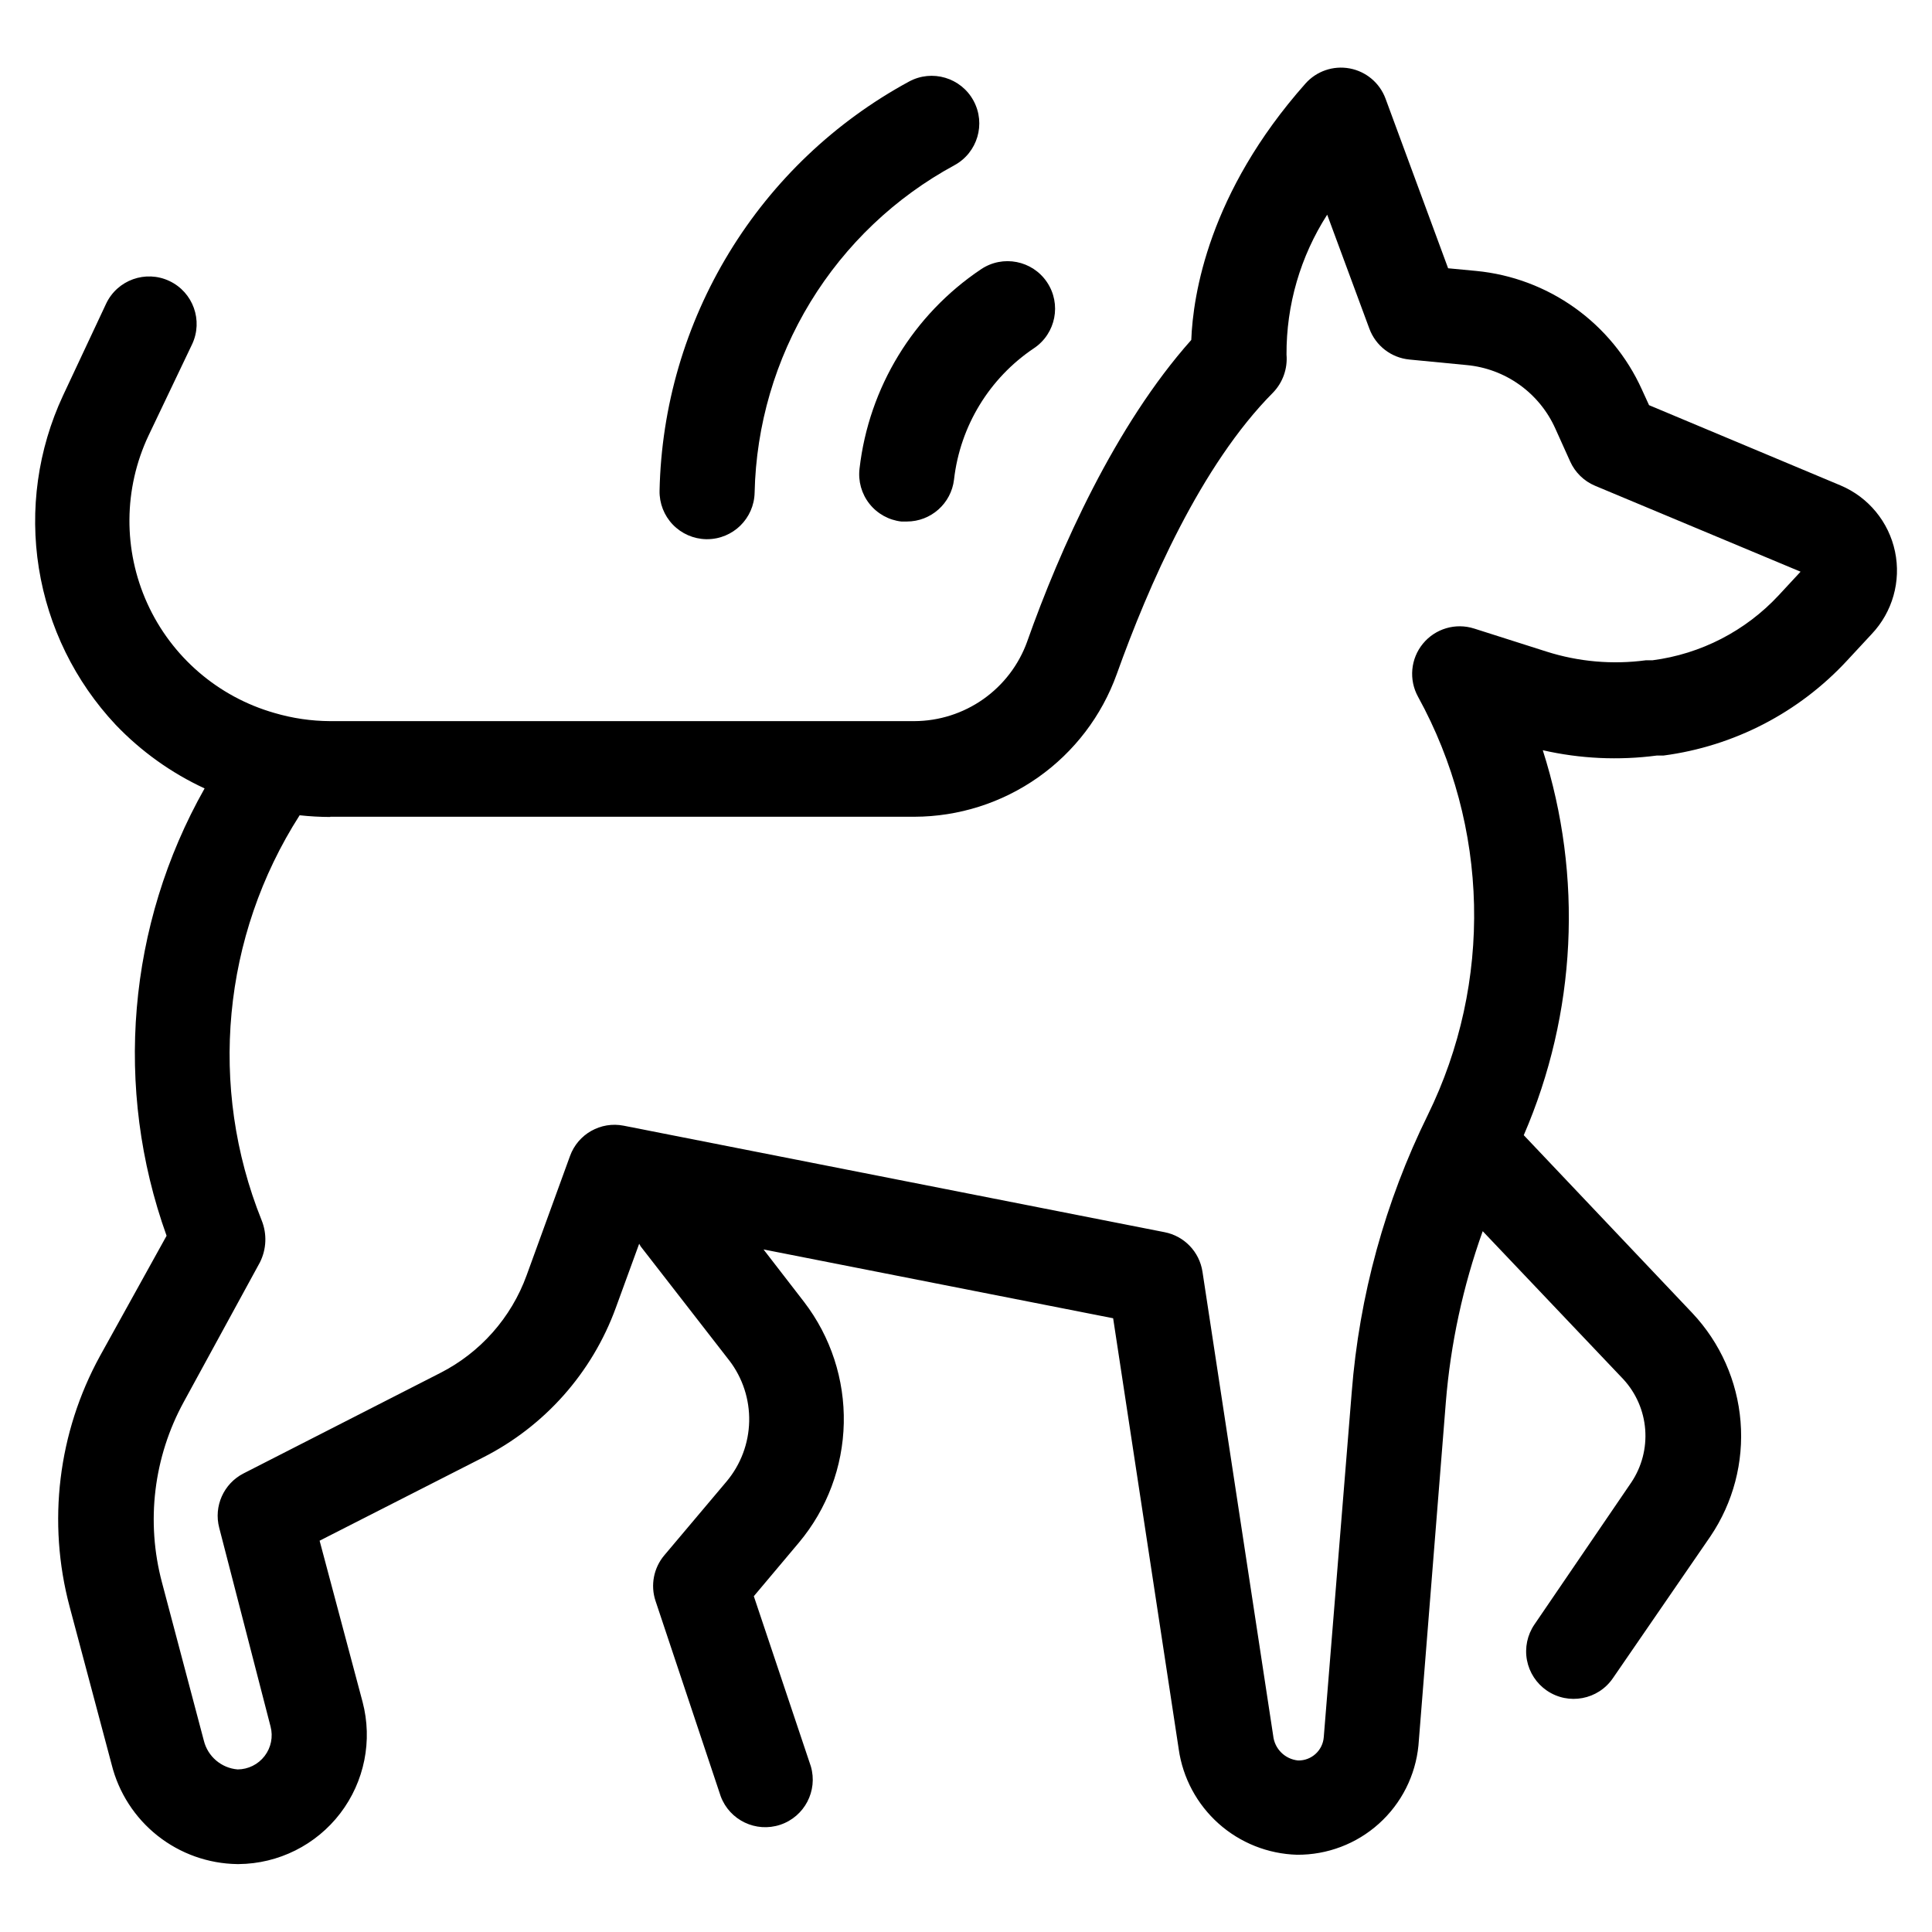 <?xml version="1.0" encoding="UTF-8"?>
<!-- Uploaded to: SVG Repo, www.svgrepo.com, Generator: SVG Repo Mixer Tools -->
<svg fill="#000000" width="800px" height="800px" version="1.1" viewBox="144 144 512 512" xmlns="http://www.w3.org/2000/svg">
 <g>
  <path d="m198.22 352.94c-20.441 36.172-24.117 79.449-10.074 118.55l-17.637 31.84c-11.133 20.293-14.02 44.09-8.059 66.453l11.133 41.816c1.859 7.461 6.133 14.098 12.156 18.871 6.023 4.777 13.461 7.422 21.145 7.531h0.355c10.57-0.09 20.512-5.055 26.934-13.453 6.422-8.402 8.605-19.297 5.914-29.523l-11.387-42.723 43.227-22.016c16.375-8.27 28.988-22.465 35.266-39.703l6.195-16.977s0.25 0.453 0.402 0.707l23.477 30.23 0.004-0.004c3.539 4.625 5.398 10.32 5.269 16.145-0.129 5.824-2.234 11.43-5.973 15.898l-16.527 19.598c-2.824 3.352-3.699 7.934-2.316 12.09l17.281 51.793c2.383 6.336 9.348 9.656 15.77 7.516 6.426-2.141 10.008-8.977 8.109-15.477l-15.113-45.09 11.992-14.258c7.422-8.883 11.598-20.027 11.848-31.602 0.246-11.574-3.453-22.887-10.488-32.082l-10.781-13.957 92.652 18.238 17.383 114.21h-0.004c1.09 7.609 4.832 14.586 10.566 19.703 5.731 5.113 13.09 8.039 20.77 8.262 8.016 0.062 15.762-2.875 21.719-8.238 5.961-5.359 9.695-12.758 10.477-20.734l7.254-90.938c1.254-15.477 4.543-30.723 9.773-45.34l37.281 39.246c3.363 3.656 5.398 8.336 5.781 13.285 0.383 4.953-0.906 9.891-3.664 14.02l-25.695 37.684v0.004c-1.883 2.758-2.594 6.152-1.977 9.438 0.621 3.281 2.519 6.184 5.277 8.07 5.746 3.922 13.586 2.445 17.508-3.301l25.844-37.586c6.035-8.938 8.848-19.664 7.977-30.41-0.867-10.75-5.371-20.883-12.762-28.738l-44.688-47.156c13.957-32.277 15.746-68.523 5.039-102.02 9.91 2.262 20.148 2.738 30.227 1.41h1.766c18.664-2.457 35.883-11.367 48.668-25.191l6.5-7.004-0.004 0.004c5.523-5.832 7.836-14.004 6.188-21.863-1.648-7.863-7.047-14.414-14.449-17.535l-50.734-21.262-1.914-4.18v-0.004c-3.906-8.625-10.023-16.07-17.727-21.582s-16.727-8.895-26.152-9.805l-7.457-0.707-16.578-44.938c-1.531-4.16-5.141-7.207-9.5-8.023-4.359-0.816-8.824 0.719-11.758 4.043-25.645 28.918-29.773 56.023-30.23 67.914-20.152 22.621-34.812 55.418-43.48 79.902l0.004 0.004c-2.215 6.164-6.277 11.5-11.633 15.277-5.356 3.777-11.742 5.812-18.297 5.832h-154.82c-4.996-0.023-9.965-0.754-14.762-2.168-14.941-4.266-27.258-14.883-33.68-29.035-6.422-14.156-6.301-30.414 0.328-44.469l11.539-24.184c2.977-6.289 0.293-13.801-5.996-16.777-6.289-2.977-13.801-0.293-16.777 5.996l-11.438 24.383c-6.648 14.27-8.875 30.199-6.387 45.742 2.488 15.547 9.574 29.988 20.344 41.469 6.734 7.051 14.73 12.777 23.578 16.875zm33.301 7.508h154.82c11.734-0.031 23.176-3.676 32.766-10.434 9.59-6.762 16.867-16.312 20.84-27.352 8.363-23.375 22.32-55.418 41.414-74.613 2.594-2.684 3.898-6.359 3.578-10.078-0.066-13.141 3.68-26.02 10.781-37.078l11.184 30.23v-0.004c1.684 4.535 5.812 7.711 10.633 8.164l15.113 1.461c5.062 0.465 9.906 2.269 14.043 5.227 4.133 2.957 7.406 6.961 9.484 11.598l3.93 8.715v0.004c1.305 2.906 3.664 5.211 6.602 6.445l54.461 22.773-5.793 6.246c-8.801 9.473-20.637 15.566-33.453 17.23h-1.766c-8.848 1.184-17.844 0.391-26.348-2.316l-19.145-6.098v0.004c-4.918-1.574-10.293 0.012-13.57 4-3.277 3.984-3.789 9.566-1.293 14.086 18.867 34.32 19.828 75.68 2.57 110.84-11.312 22.988-18.152 47.914-20.152 73.457l-7.406 91.391c-0.266 3.543-3.25 6.262-6.801 6.195-3.477-0.34-6.234-3.074-6.602-6.547l-18.742-122.98c-0.801-5.273-4.836-9.473-10.074-10.48l-143.29-28.211c-6.094-1.215-12.156 2.211-14.258 8.059l-11.488 31.59c-4.074 11.227-12.27 20.484-22.922 25.895l-52.094 26.602c-5.266 2.695-7.949 8.688-6.449 14.41l13.602 52.648c0.719 2.711 0.141 5.602-1.566 7.828-1.703 2.227-4.344 3.539-7.148 3.559-4.324-0.355-7.941-3.441-8.969-7.66l-11.082-41.867c-4.301-16.121-2.227-33.277 5.793-47.91l20.152-36.93c1.758-3.488 1.922-7.566 0.453-11.184-14.18-35.297-10.426-75.273 10.078-107.31 2.691 0.297 5.402 0.445 8.109 0.453z"/>
  <path d="m396.93 187.79c6.121-3.324 8.387-10.98 5.062-17.102-3.324-6.125-10.984-8.391-17.105-5.066-19.602 10.637-36.043 26.266-47.648 45.309-11.609 19.043-17.977 40.816-18.449 63.113-0.066 3.34 1.195 6.57 3.508 8.98 2.316 2.41 5.492 3.801 8.836 3.867h0.25c6.859 0 12.457-5.488 12.598-12.344 0.391-17.848 5.496-35.27 14.793-50.508 9.301-15.234 22.465-27.742 38.156-36.25z"/>
  <path d="m382.87 282.21h1.461c6.387-0.008 11.754-4.793 12.496-11.133 1.617-14.156 9.371-26.887 21.211-34.812 5.773-3.883 7.309-11.711 3.426-17.484-3.883-5.773-11.707-7.305-17.48-3.426-17.953 12.031-29.723 31.332-32.195 52.801-0.41 3.336 0.527 6.699 2.609 9.34 2.082 2.641 5.133 4.336 8.473 4.715z"/>
 </g>
</svg>